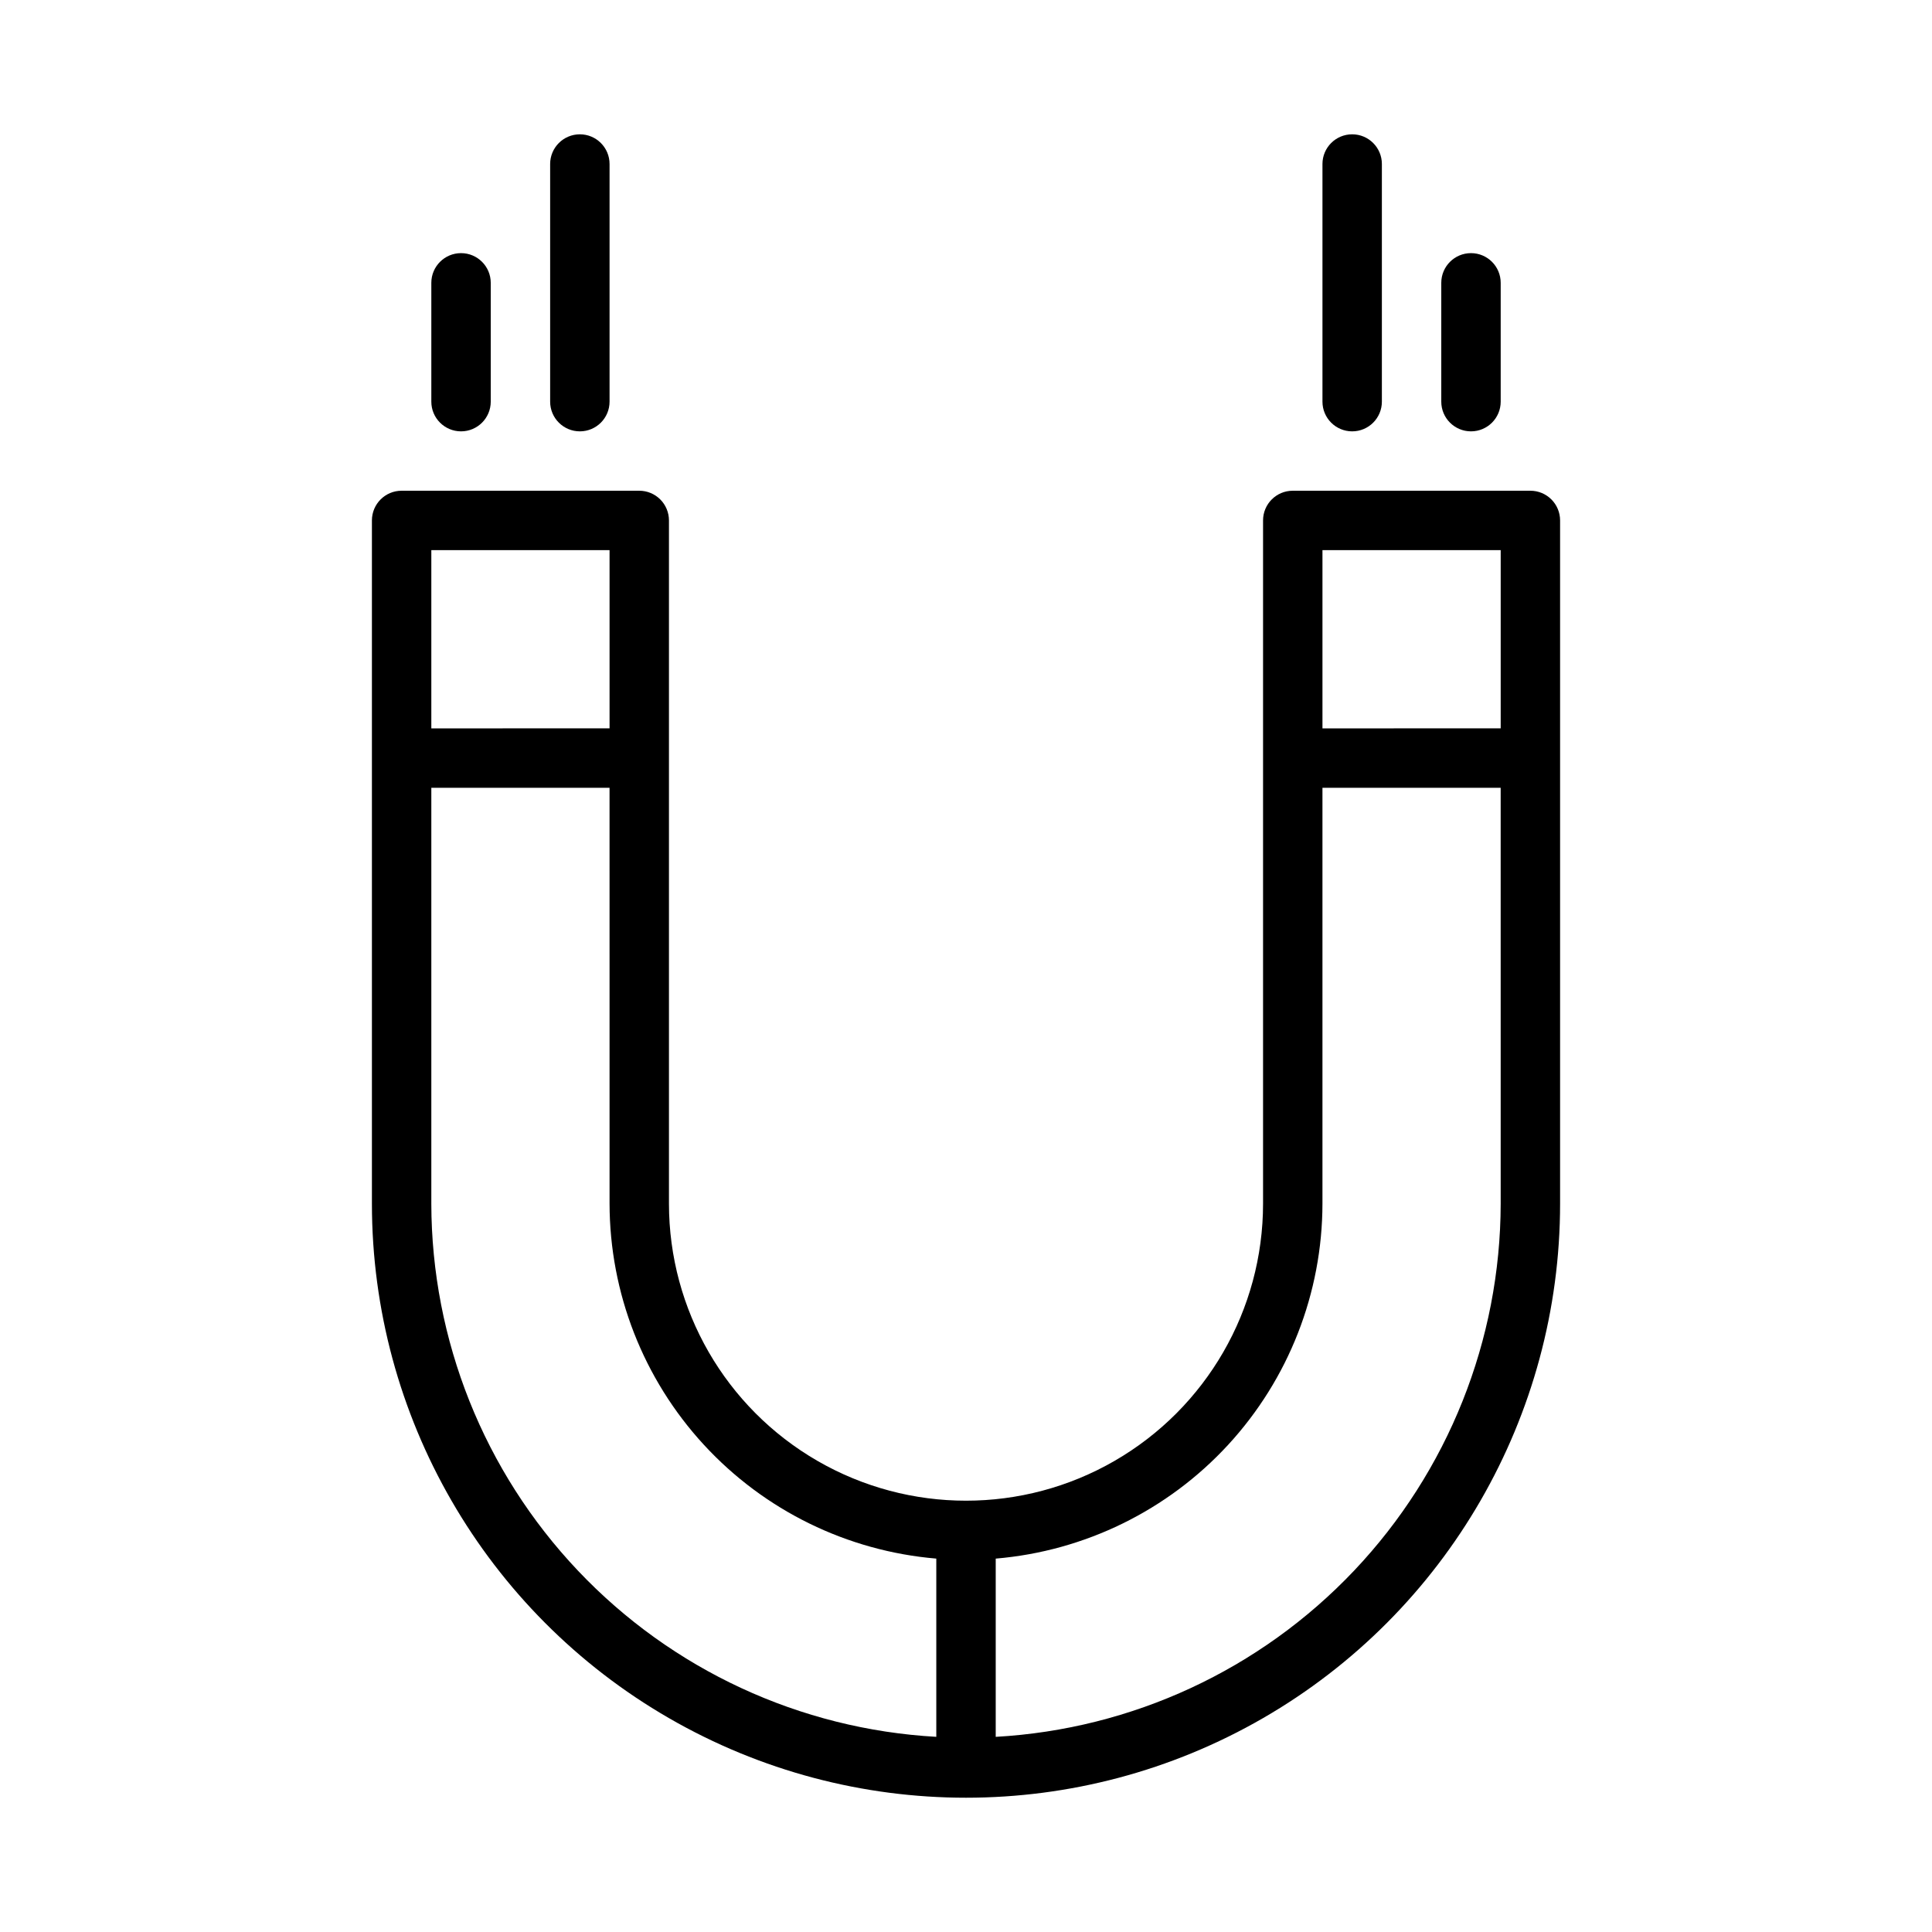 <?xml version="1.0" encoding="UTF-8"?>
<!-- Uploaded to: ICON Repo, www.svgrepo.com, Generator: ICON Repo Mixer Tools -->
<svg fill="#000000" width="800px" height="800px" version="1.1" viewBox="144 144 512 512" xmlns="http://www.w3.org/2000/svg">
 <path d="m549.57 274.05h-62.977c-4.348 0-7.871 3.523-7.871 7.871v181.06c0 28.121-15.004 54.109-39.359 68.172s-54.363 14.062-78.723 0c-24.355-14.062-39.359-40.051-39.359-68.172v-181.06c0-2.086-0.828-4.09-2.305-5.566-1.477-1.477-3.481-2.305-5.566-2.305h-62.977c-4.348 0-7.871 3.523-7.871 7.871v181.06c0 56.246 30.008 108.22 78.719 136.34 48.715 28.125 108.73 28.125 157.44 0 48.711-28.121 78.719-80.098 78.719-136.34v-181.06c0-2.086-0.828-4.09-2.305-5.566-1.477-1.477-3.477-2.305-5.566-2.305zm-7.871 15.742v47.23l-47.234 0.004v-47.234zm-236.16 0v47.23l-47.234 0.004v-47.234zm-47.234 173.19v-110.21h47.23l0.004 110.21c0.035 23.672 8.949 46.469 24.984 63.887 16.031 17.418 38.016 28.188 61.605 30.176v47.234c-36.125-2.023-70.109-17.785-94.988-44.059-24.883-26.27-38.773-61.059-38.836-97.238zm149.57 141.3v-47.234c23.59-1.988 45.574-12.758 61.609-30.172 16.031-17.418 24.949-40.219 24.98-63.891v-110.21h47.23l0.004 110.21c-0.062 36.18-13.953 70.969-38.836 97.238-24.879 26.27-58.863 42.031-94.988 44.059zm-149.57-353.84v-31.488c0-4.348 3.527-7.871 7.875-7.871 4.348 0 7.871 3.523 7.871 7.871v31.488c0 4.348-3.523 7.871-7.871 7.871-4.348 0-7.875-3.523-7.875-7.871zm31.488 0v-62.977c0-4.348 3.527-7.871 7.875-7.871 4.348 0 7.871 3.523 7.871 7.871v62.977c0 4.348-3.523 7.871-7.871 7.871-4.348 0-7.875-3.523-7.875-7.871zm236.16 0v-31.488c0-4.348 3.527-7.871 7.875-7.871 4.348 0 7.871 3.523 7.871 7.871v31.488c0 4.348-3.523 7.871-7.871 7.871-4.348 0-7.875-3.523-7.875-7.871zm-31.488 0v-62.977c0-4.348 3.527-7.871 7.875-7.871 4.348 0 7.871 3.523 7.871 7.871v62.977c0 4.348-3.523 7.871-7.871 7.871-4.348 0-7.875-3.523-7.875-7.871z"/>
</svg>